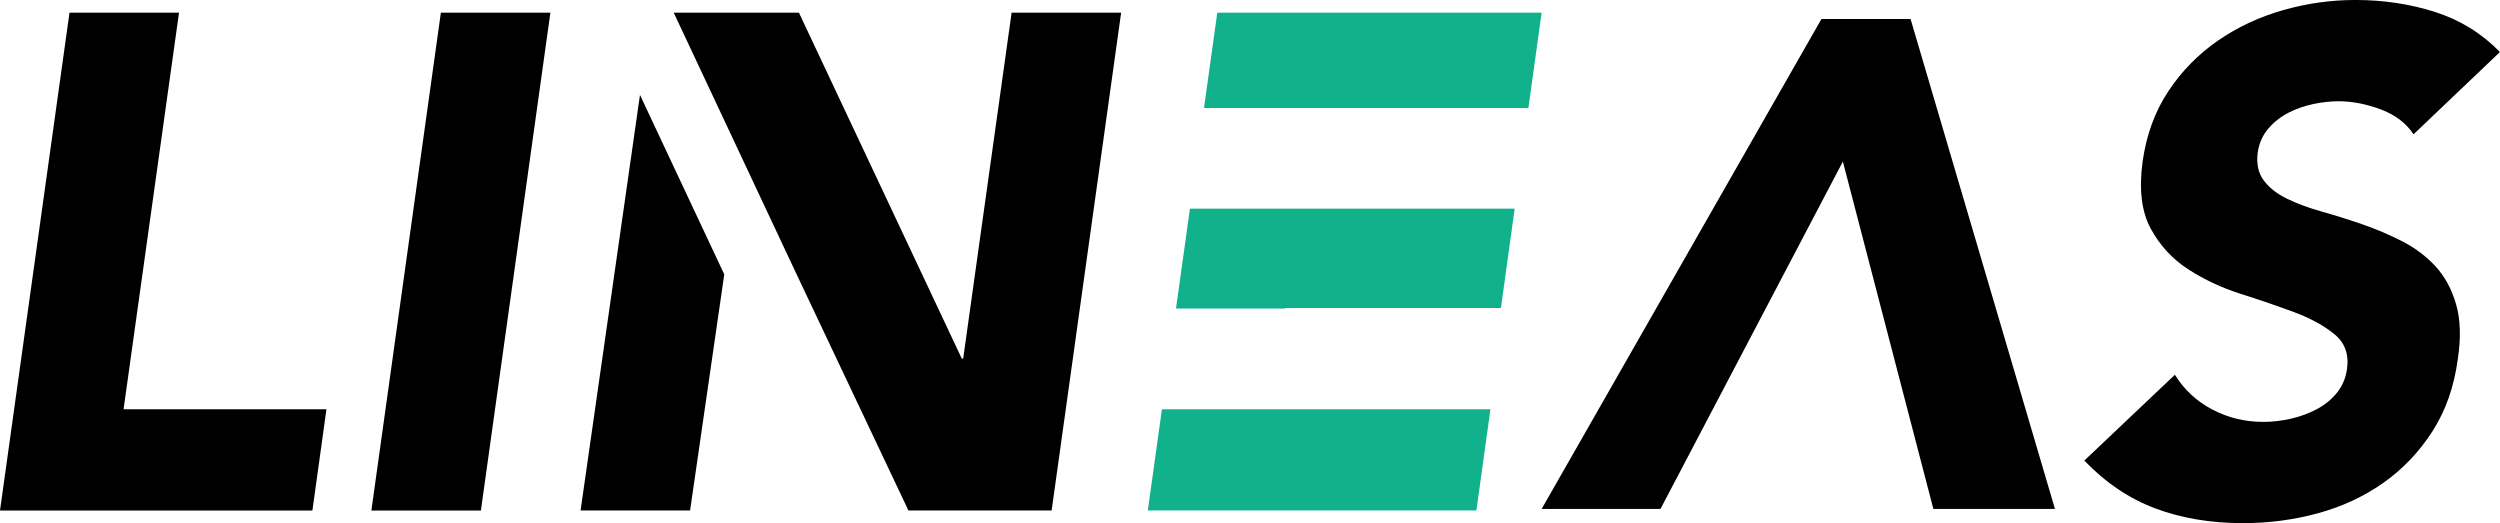 <?xml version="1.0" encoding="utf-8" standalone="no"?>
<!DOCTYPE svg PUBLIC "-//W3C//DTD SVG 1.1//EN" "http://www.w3.org/Graphics/SVG/1.1/DTD/svg11.dtd">
<svg version="1.1" xmlns="http://www.w3.org/2000/svg" height="31.104" width="148.63">
<g transform="translate(-0 -.217)">
<polygon points="7.346 24.548 10.643 0.969 4.132 0.969 0 30.568 18.573 30.568 19.408 24.548"/>
<polygon points="26.211 0.969 32.722 0.969 28.59 30.568 22.079 30.568"/>
<g transform="translate(34.377 .135)">
<path transform="translate(89.509)" d="m19.605 8.066c-0.445-0.669-1.099-1.163-1.961-1.484-0.863-0.32-1.698-0.481-2.504-0.481-0.473 0-0.974 0.056-1.503 0.167-0.529 0.112-1.023 0.286-1.482 0.523-0.459 0.237-0.856 0.551-1.19 0.941-0.334 0.391-0.542 0.864-0.626 1.421-0.083 0.669 0.035 1.22 0.355 1.651 0.32 0.432 0.779 0.794 1.377 1.087 0.598 0.293 1.294 0.55 2.087 0.773 0.793 0.223 1.593 0.474 2.4 0.753 0.807 0.279 1.592 0.613 2.358 1.003 0.765 0.39 1.425 0.885 1.983 1.484 0.556 0.6 0.966 1.352 1.231 2.257 0.264 0.906 0.299 2 0.104 3.282-0.223 1.645-0.73 3.08-1.523 4.306-0.793 1.227-1.768 2.244-2.922 3.052-1.155 0.809-2.449 1.408-3.881 1.798-1.433 0.39-2.915 0.585-4.445 0.585-1.92 0-3.659-0.293-5.217-0.878-1.558-0.585-2.963-1.533-4.215-2.843l5.384-5.1c0.556 0.892 1.3 1.582 2.233 2.07 0.932 0.488 1.941 0.732 3.026 0.732 0.528 0 1.071-0.063 1.628-0.188 0.556-0.126 1.071-0.314 1.544-0.565 0.473-0.251 0.869-0.571 1.19-0.962 0.32-0.39 0.522-0.85 0.605-1.379 0.139-0.892-0.104-1.595-0.73-2.111-0.626-0.515-1.426-0.954-2.4-1.317-0.974-0.362-2.031-0.724-3.172-1.087-1.141-0.362-2.184-0.85-3.13-1.463-0.946-0.613-1.69-1.422-2.233-2.425-0.542-1.003-0.703-2.327-0.48-3.971 0.222-1.589 0.73-2.982 1.523-4.181 0.793-1.198 1.774-2.201 2.943-3.01 1.169-0.808 2.462-1.414 3.881-1.819 1.419-0.404 2.852-0.606 4.299-0.606 1.669 0 3.248 0.237 4.737 0.711 1.488 0.474 2.776 1.269 3.861 2.383z"/>
<polygon points="3.671 5.725 0.139 30.432 6.65 30.432 8.682 16.395"/>
<polygon points="5.676 0.834 12.924 16.266 19.631 30.432 28.145 30.432 32.277 0.834 25.766 0.834 22.886 21.402 22.803 21.402 13.12 0.834"/>
<g fill="#11b18b">
<polygon points="56.49 6.501 57.276 0.834 37.994 0.834 37.203 6.501"/>
<polygon points="41.208 24.412 34.702 24.412 33.862 30.432 53.398 30.432 54.233 24.412"/>
<polygon points="54.856 18.392 55.674 12.489 36.367 12.489 35.538 18.424 42.038 18.424 42.042 18.392"/>
</g>
<polygon points="87.795 30.341 80.566 30.341 75.185 9.687 64.341 30.341 57.276 30.341 73.911 1.212 79.21 1.212"/>
</g>
</g>
</svg>
